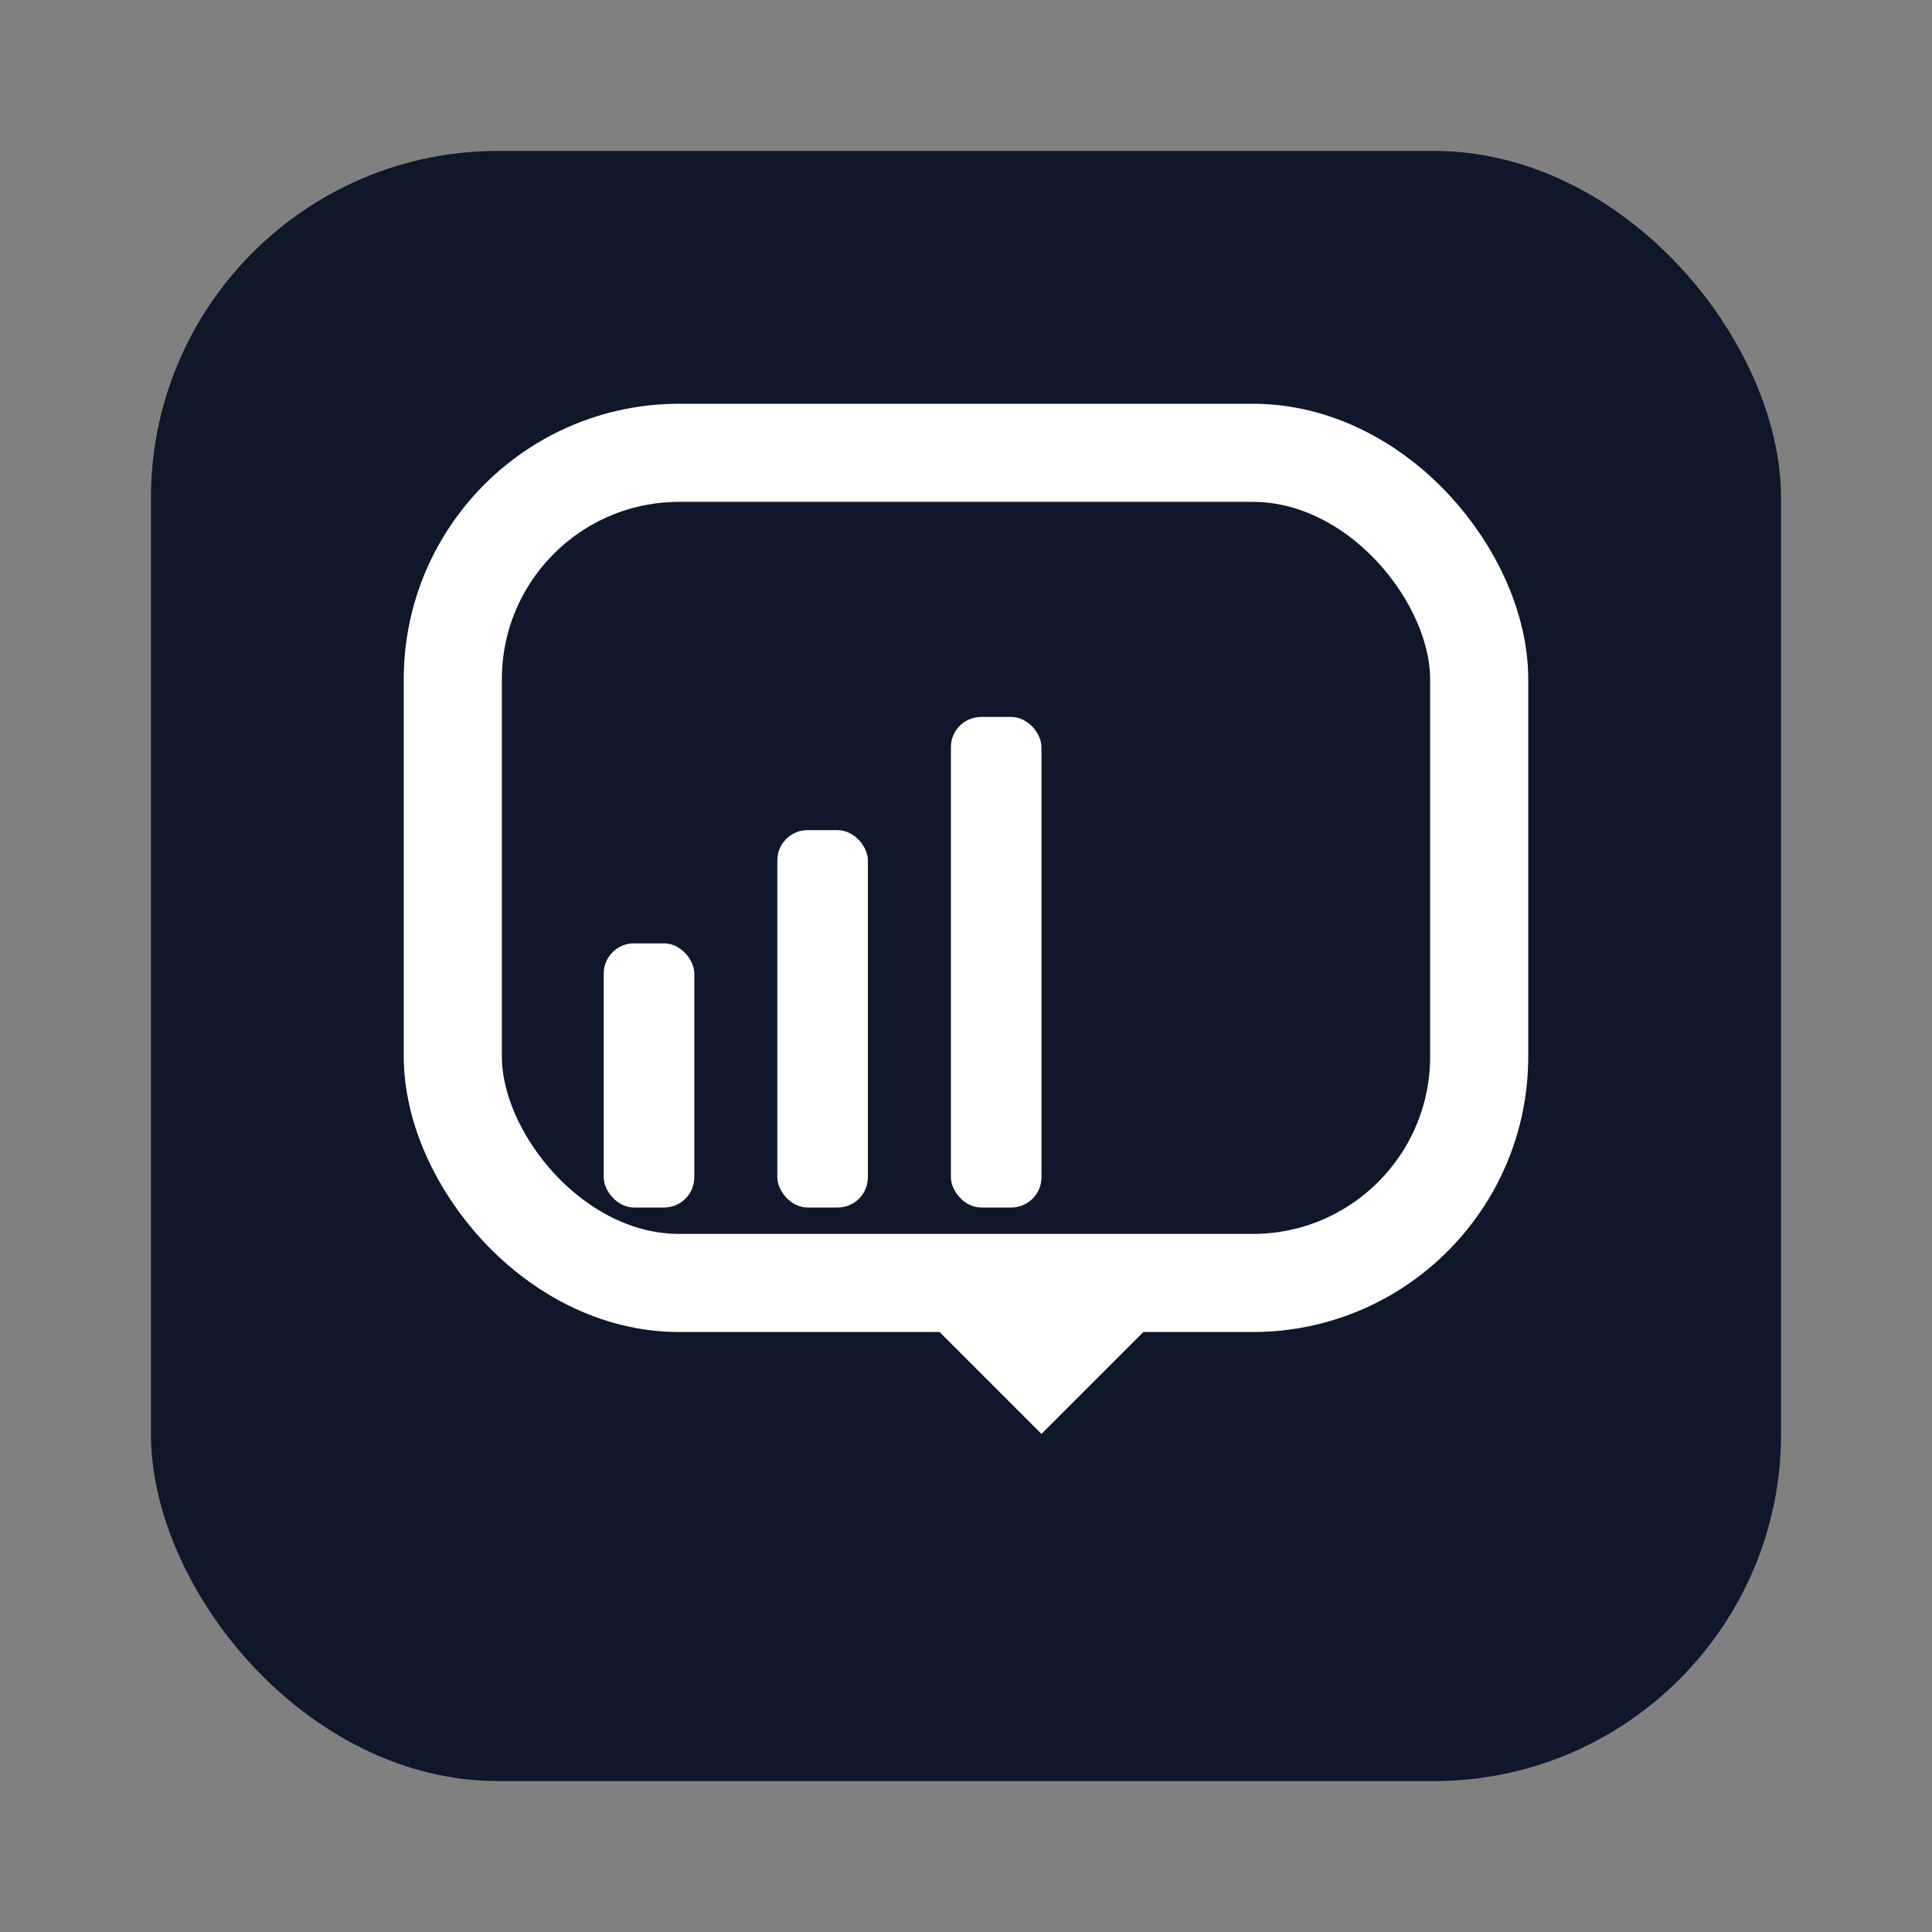 <svg xmlns="http://www.w3.org/2000/svg" viewBox="0 0 512 512">
  <rect x="0" y="0" width="512" height="512" fill="#808080" stroke="none"/>
  <rect x="40" y="40" width="432" height="432" rx="92" fill="#0F172A"/>
  <g fill="none" stroke="#fff" stroke-width="26">
    <rect x="120" y="120" width="272" height="220" rx="60"/>
  </g>
  <polygon points="236,340 276,380 316,340" fill="#fff"/>
  <g fill="#fff">
    <rect x="160" y="250" width="24" height="70" rx="8"/>
    <rect x="206" y="220" width="24" height="100" rx="8"/>
    <rect x="252" y="190" width="24" height="130" rx="8"/>
  </g>
</svg>
